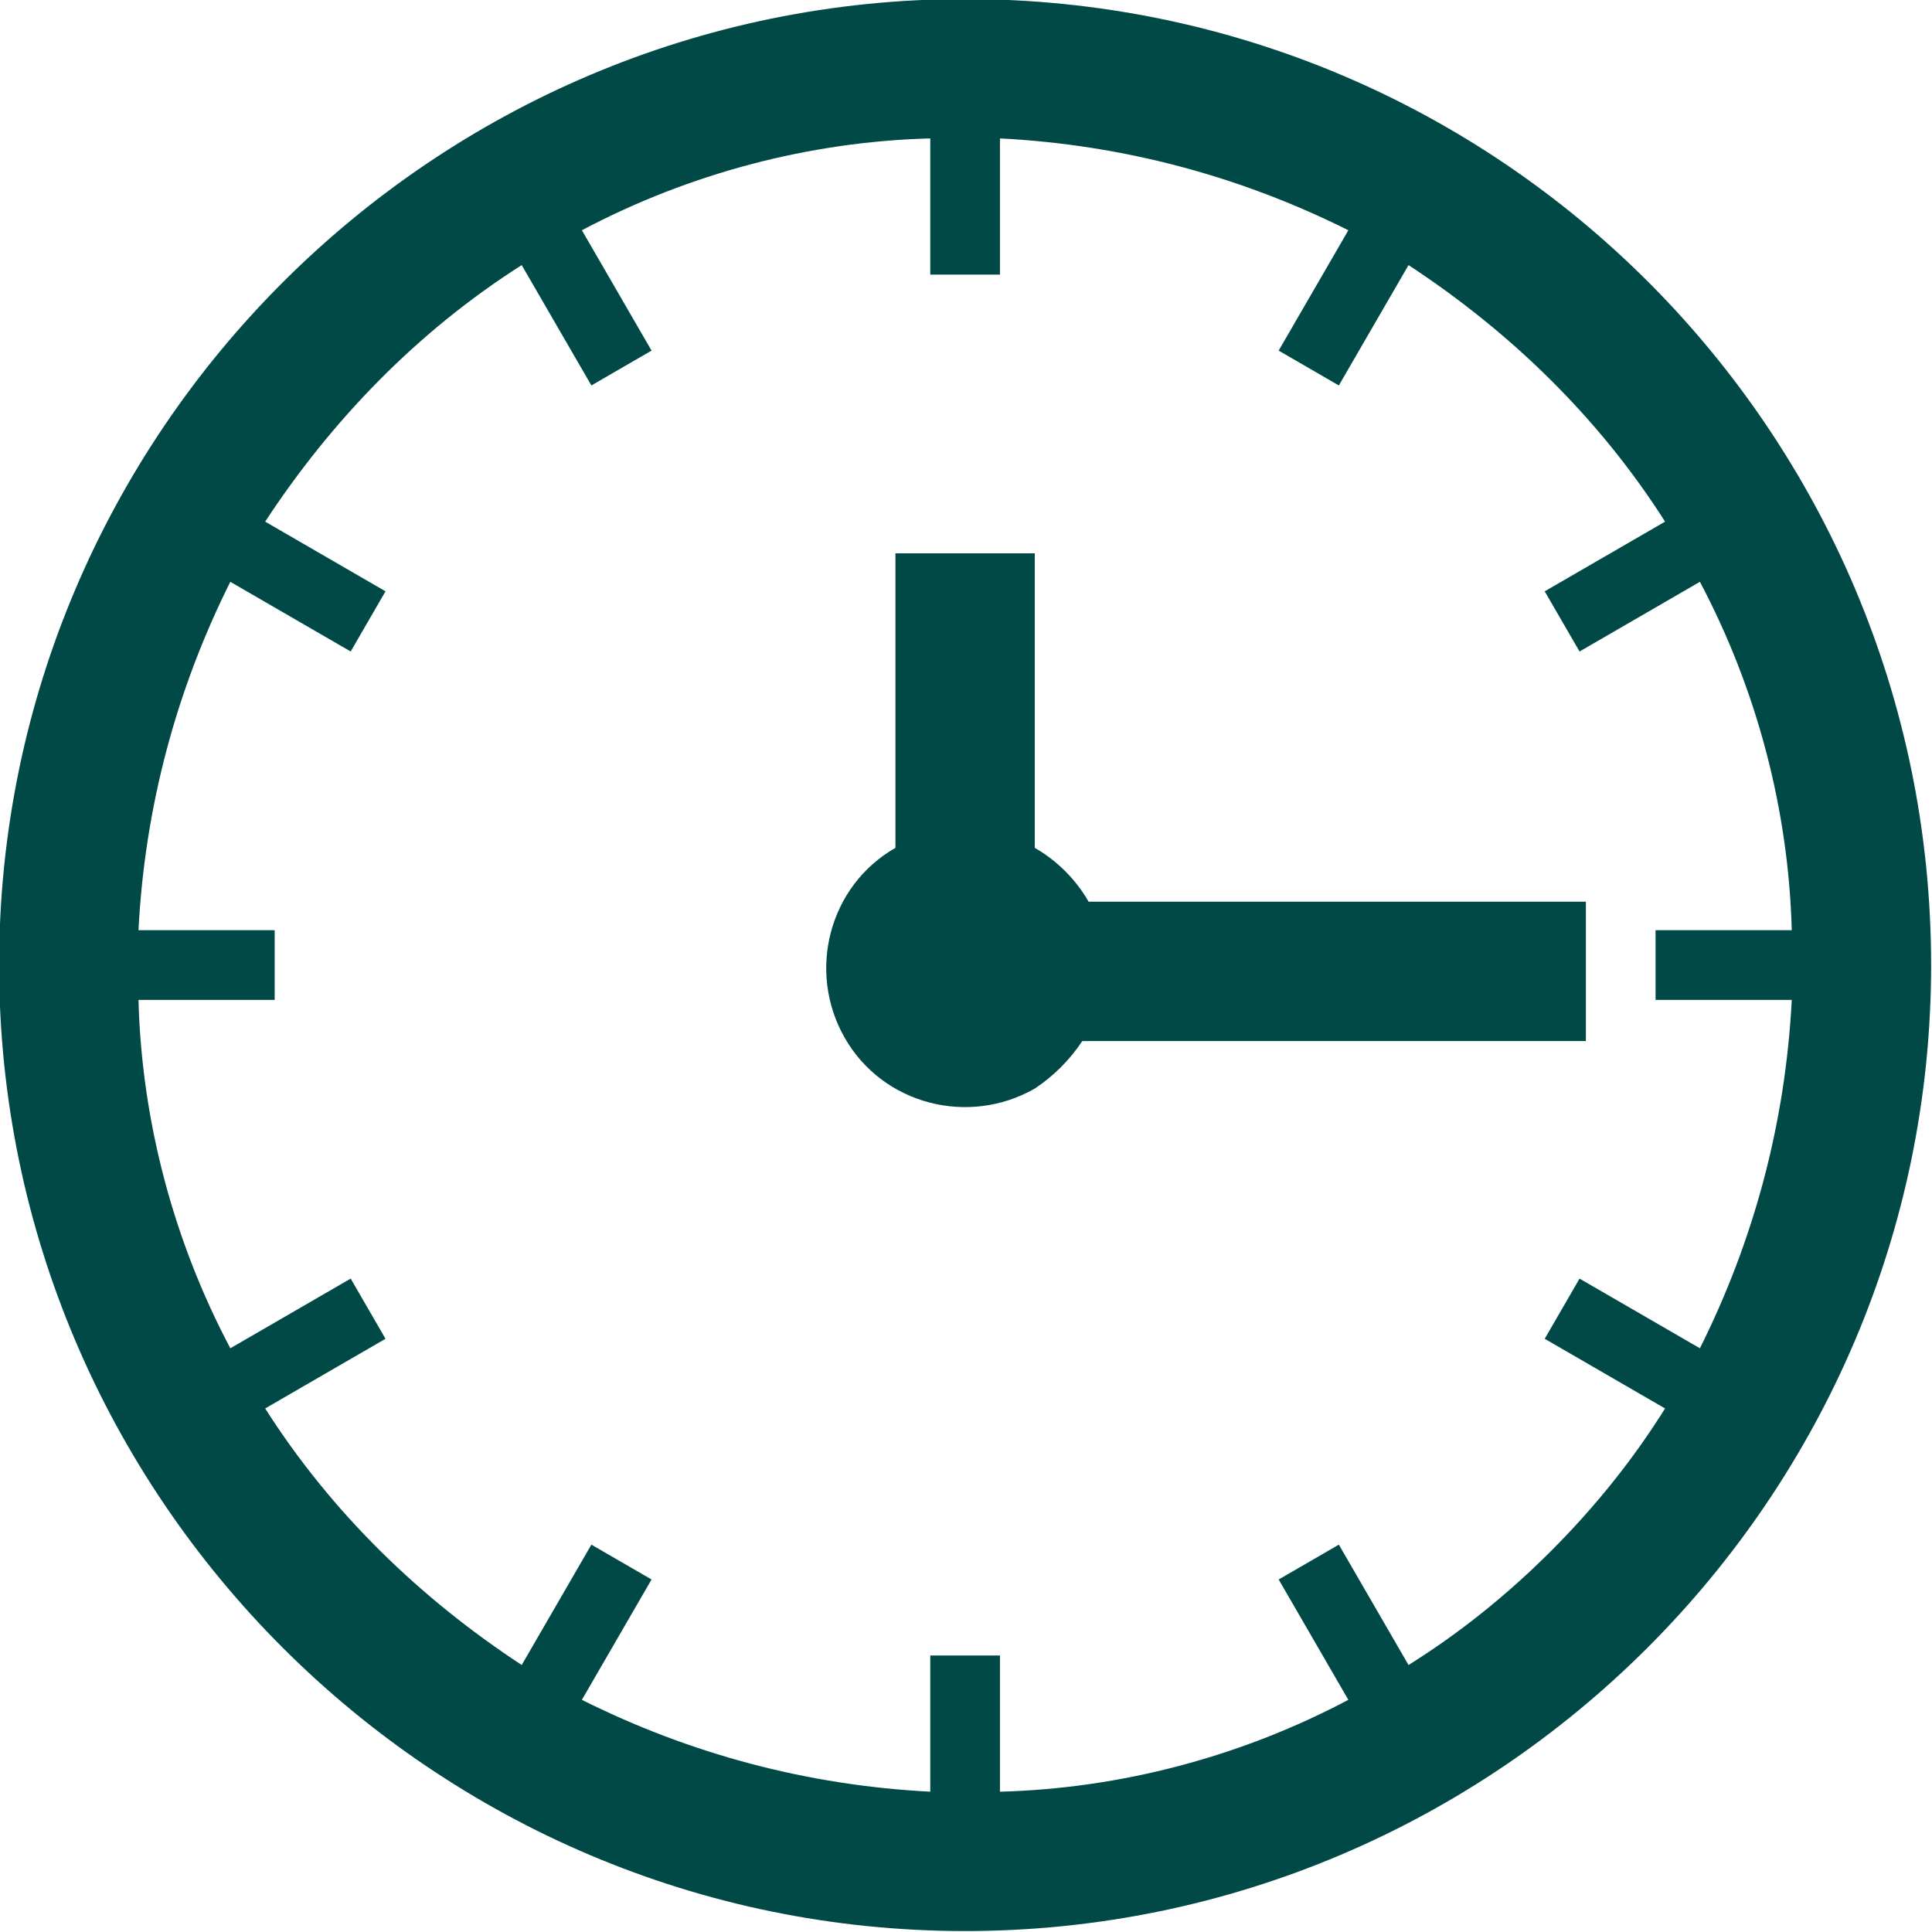 <?xml version="1.0" encoding="utf-8"?>
<!-- Generator: Adobe Illustrator 26.0.3, SVG Export Plug-In . SVG Version: 6.00 Build 0)  -->
<svg version="1.1" id="Warstwa_1" xmlns="http://www.w3.org/2000/svg" xmlns:xlink="http://www.w3.org/1999/xlink" x="0px" y="0px"
	 viewBox="0 0 61 61" style="enable-background:new 0 0 61 61;" xml:space="preserve">
<style type="text/css">
	.st0{clip-path:url(#SVGID_00000126289468693459187200000008505489918073492128_);}
	.st1{fill:#004947;}
</style>
<g>
	<defs>
		<rect id="SVGID_1_" x="-6.8" width="75" height="61"/>
	</defs>
	<clipPath id="SVGID_00000140011450042681068810000004753762271092694450_">
		<use xlink:href="#SVGID_1_"  style="overflow:visible;"/>
	</clipPath>
	
		<g id="zegarek" transform="translate(-0.433)" style="clip-path:url(#SVGID_00000140011450042681068810000004753762271092694450_);">
		<g id="__TEMP__SVG__" transform="translate(7.205 -0.03)">
			<path id="Path_206" class="st1" d="M23.7,0C6.9,0-6.8,13.7-6.8,30.5S6.9,61,23.7,61c16.8,0,30.5-13.7,30.5-30.5
				C54.2,13.7,40.6,0,23.7,0C23.7,0,23.7,0,23.7,0z M42.2,49c-1.4,1.4-2.9,2.6-4.5,3.6l-2.2-3.8l-1.9,1.1l2.2,3.8
				c-3.4,1.8-7.2,2.8-11,2.9v-4.3h-2.2v4.3c-3.9-0.2-7.6-1.2-11-2.9l2.2-3.8l-1.9-1.1l-2.2,3.8c-3.2-2.1-6-4.8-8.1-8.1l3.8-2.2
				l-1.1-1.9l-3.8,2.2c-1.8-3.4-2.8-7.2-2.9-11h4.3v-2.2h-4.3c0.2-3.9,1.2-7.6,2.9-11l3.8,2.2l1.1-1.9l-3.8-2.2
				c2.1-3.2,4.8-6,8.1-8.1l2.2,3.8l1.9-1.1l-2.2-3.8c3.4-1.8,7.2-2.8,11-2.9v4.3h2.2V4.4c3.9,0.2,7.6,1.2,11,2.9l-2.2,3.8l1.9,1.1
				l2.2-3.8c3.2,2.1,6,4.8,8.1,8.1L42,18.7l1.1,1.9l3.8-2.2c1.8,3.4,2.8,7.2,2.9,11h-4.3v2.2h4.3c-0.2,3.9-1.2,7.6-2.9,11l-3.8-2.2
				L42,42.3l3.8,2.2C44.8,46.1,43.6,47.6,42.2,49L42.2,49z"/>
			<path id="Path_207" class="st1" d="M43.3,28.5H27.6c-0.4-0.7-1-1.3-1.7-1.7v-9.3h-4.4v9.3c-2.1,1.2-2.8,3.9-1.6,6s3.9,2.8,6,1.6
				c0.6-0.4,1.1-0.9,1.5-1.5h15.9L43.3,28.5z"/>
		</g>
	</g>
</g>
</svg>
